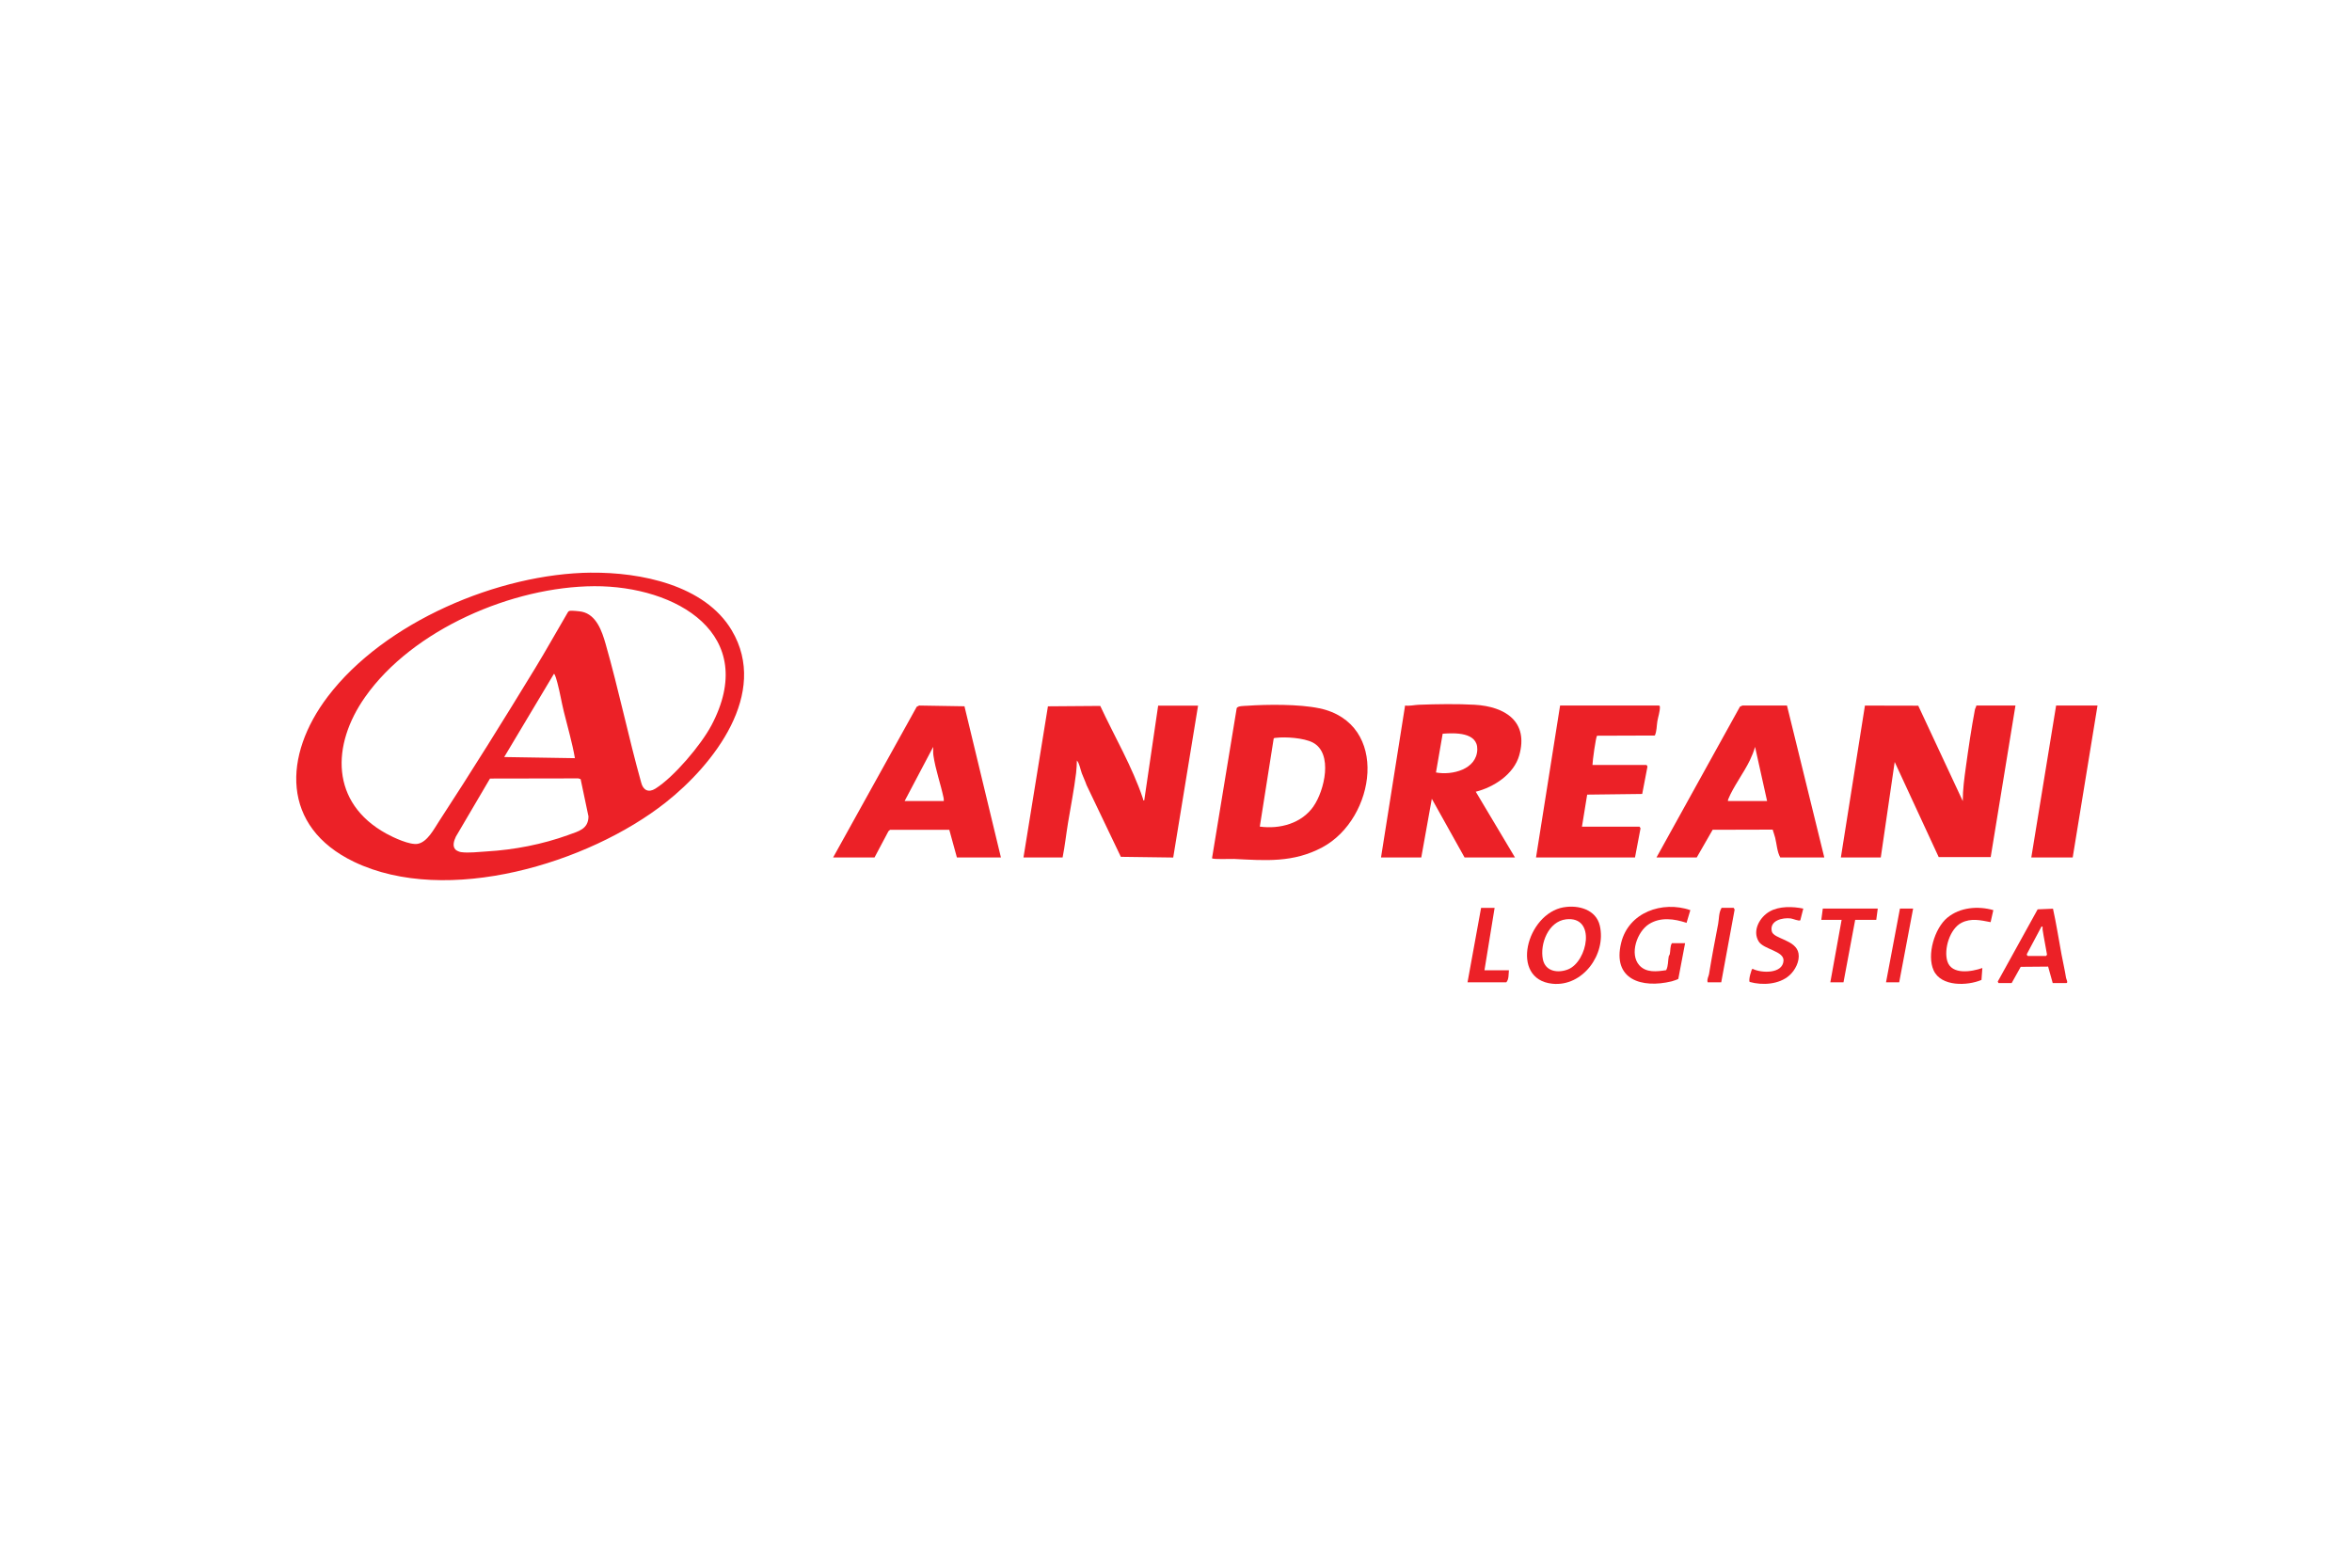 <?xml version="1.0" encoding="UTF-8"?>
<svg id="Layer_1" xmlns="http://www.w3.org/2000/svg" version="1.1" viewBox="0 0 600 400">
  <!-- Generator: Adobe Illustrator 29.2.1, SVG Export Plug-In . SVG Version: 2.1.0 Build 116)  -->
  <defs>
    <style>
      .st0 {
        fill: #ec2127;
      }
    </style>
  </defs>
  <path class="st0" d="M150.85,146.11c-23.64.23-52.78,12.58-67.24,31.63-11.38,14.99-11.98,33.2,6.73,42.17,23.63,11.33,59.76.4,79.46-15.14,12.32-9.72,26.42-27.84,16.88-43.92-6.9-11.63-23.36-14.85-35.83-14.73ZM145.04,213.03c-6.71,2.42-13.83,3.8-20.93,4.22-1.95.11-4.59.45-6.51.17-.41-.06-1.1-.34-1.39-.63-.9-.91-.37-2.33.09-3.33l8.7-14.81,22.54-.04.58.19,2,9.51c-.02,3.24-2.55,3.8-5.08,4.71ZM128.62,193.17l12.67-21.21c.27-.2.84,2.03.9,2.26.65,2.42,1.05,4.94,1.65,7.37.96,3.94,2.13,7.86,2.82,11.86l-18.04-.29ZM181.45,185.14c-2.64,4.96-9.51,13.1-14.25,16.08-1.78,1.12-3.15.39-3.63-1.54-3.28-11.73-5.74-23.73-9.09-35.43-.91-3.17-2.32-7.38-6.04-8.17-.5-.11-2.59-.32-3.02-.23-.26.05-.44.15-.57.39-2.78,4.71-5.43,9.51-8.28,14.18-7.94,13.03-16.24,26.37-24.58,39.15-1.27,1.94-2.95,5.26-5.41,5.73-2,.38-6.22-1.6-8.05-2.61-14.24-7.84-14.01-22.58-5.4-34.83,12.15-17.29,37.67-28.2,58.49-28.29,20.85-.09,42.26,12.21,29.83,35.58Z"/>
  <path class="st0" d="M291.91,204.2c-.41.08-.25-.17-.34-.42-2.72-8.15-7.28-15.89-10.89-23.66l-13.35.1-6.24,38.57h9.98c.59-2.93.9-5.92,1.39-8.88.69-4.21,1.54-8.44,2.06-12.71.12-1.01.17-2.14.2-3.16.68.81.87,2.22,1.25,3.26.37,1.01.87,1.99,1.21,3.01l8.75,18.31,13.36.18,6.34-38.76h-10.18l-3.55,24.18Z"/>
  <path class="st0" d="M494.57,218.69h13.26s6.32-38.67,6.32-38.67h-9.98c-.04.39-.3.68-.37,1.07-.88,4.63-1.66,9.92-2.3,14.59-.4,2.88-.8,5.81-.79,8.72l-11.36-24.34-13.6-.03-6.14,38.76h10.18l3.55-24.37,11.23,24.28Z"/>
  <path class="st0" d="M336.53,180.72c-5.06-1.07-13.2-1.01-18.44-.64-.7.05-2.42,0-2.61.65l-6.29,38.25c.26.36,4.72.14,5.58.18,8.1.4,15.11,1.02,22.57-2.97,13.59-7.27,17.33-31.64-.8-35.48ZM335.1,205.72c-3.06,4.39-8.58,5.88-13.72,5.19l3.54-22.46c.13-.2.38-.16.58-.19,2.5-.31,7.13.03,9.38,1.19,5.29,2.74,2.97,12.31.21,16.26Z"/>
  <path class="st0" d="M376.21,179.82c-4.34-.25-9.85-.17-14.23,0-1.15.04-2.34.36-3.54.2l-6.14,38.76h10.27l2.69-14.97,8.35,14.97h12.86l-10-16.77c4.61-1.14,9.74-4.48,11.09-9.28,2.44-8.63-3.57-12.45-11.36-12.91ZM366.32,197.1l1.71-9.89c3.11-.24,8.93-.42,8.83,4.01-.12,5.11-6.44,6.65-10.54,5.88Z"/>
  <path class="st0" d="M234.5,180.01l-.64.32-21.33,38.46h10.56l3.56-6.71.41-.35h15.11s1.94,7.06,1.94,7.06h11.23l-9.3-38.58-11.54-.19ZM240.75,204.39h-9.98l7.29-13.82c.03.72-.06,1.44.05,2.16.53,3.65,1.84,7.24,2.6,10.84.06.27.06.54.05.82Z"/>
  <path class="st0" d="M452.21,211.67c.19.68.47,1.4.64,2.08.4,1.61.49,3.62,1.3,5.03h11.23l-9.52-38.77h-11.32s-.67.29-.67.29l-21.3,38.49h10.27l4.06-7.07,15.31-.04ZM440.92,203.82c1.2-2.99,3.98-6.71,5.49-9.86.5-1.04,1-2.27,1.31-3.39l3.07,13.82h-9.98c-.04-.23.03-.37.11-.57Z"/>
  <path class="st0" d="M418.51,211.36l-.26-.44h-14.69l1.33-8.17,14.04-.17,1.33-6.93c.04-.16-.2-.47-.29-.47h-13.73c0-.92.86-7.25,1.18-7.46l14.73-.05c.52-1.15.44-2.44.65-3.67.19-1.12.66-2.43.64-3.59,0-.22,0-.25-.21-.39h-25.25l-6.14,38.76h25.25l1.41-7.43Z"/>
  <polygon class="st0" points="524.52 180.02 518.19 218.78 528.75 218.78 535.08 180.02 524.52 180.02"/>
  <path class="st0" d="M398.91,231.49c-9.47,1.62-13.9,18.36-2.91,19.51,7.77.81,13.8-7.53,12.12-14.8-.95-4.13-5.46-5.35-9.22-4.7ZM399.99,247.35c-2.58,1.01-5.77.54-6.4-2.58-.8-3.96,1.42-9.67,5.9-10.2,7.81-.92,5.52,10.82.5,12.78Z"/>
  <path class="st0" d="M413.56,240.57c-2.29,9.37,5.24,11.68,12.9,9.82.29-.07,1.54-.49,1.68-.62l1.73-9.11h-3.36c-.48.69-.36,1.87-.53,2.74-.04.23-.25.44-.29.67-.21,1.12-.09,2.4-.65,3.47-2.36.36-5.08.72-6.85-1.25-2.58-2.88-.55-8.6,2.48-10.51,2.94-1.85,6.45-1.36,9.57-.31l.97-3.25c-7.15-2.44-15.74.54-17.65,8.35Z"/>
  <path class="st0" d="M525.91,243.59c-.74-3.91-1.32-7.86-2.19-11.73l-3.91.16-10.18,18.43.19.38h3.36l2.31-4.14,6.99-.06,1.17,4.2h3.46c.55,0-.01-1.05-.05-1.29-.32-2.02-.78-3.98-1.15-5.95ZM521.93,243.92h-4.61c-.17-.05-.39-.38-.21-.59l3.67-6.9c.45-.18.25.46.28.68.32,2.19.79,4.34,1.14,6.49l-.26.32Z"/>
  <path class="st0" d="M451.44,232.57c-2.54,1.43-4.49,4.91-2.79,7.65,1.28,2.06,6.47,2.41,6.33,4.9-.2,3.42-5.71,3.21-7.92,2.06-.26.05-1.12,3.08-.69,3.37,3.23.91,7.47.65,10.08-1.65,1.48-1.29,2.69-3.62,2.36-5.61-.59-3.55-6.37-3.69-6.82-5.65-.64-2.77,2.74-3.56,4.84-3.3.5.06,2.07.74,2.43.48l.76-2.99c-2.72-.56-6.1-.66-8.58.73Z"/>
  <path class="st0" d="M496.78,234.14c-3.3,2.74-5.3,9.54-3.5,13.47,1.9,4.16,8.59,3.96,12.2,2.42l.22-3.04c-2.69.96-7.82,1.83-8.93-1.72-.95-3.07.63-8.3,3.62-9.82,2.44-1.24,4.88-.65,7.42-.16l.69-3.07c-3.93-1.1-8.5-.74-11.72,1.93Z"/>
  <polygon class="st0" points="464.62 234.71 469.8 234.71 466.92 250.64 470.28 250.64 473.26 234.71 478.64 234.71 479.02 231.83 465 231.83 464.62 234.71"/>
  <path class="st0" d="M381.29,231.64h-3.46l-3.46,19h9.89c.69-.75.56-2.09.67-3.07h-6.24l2.59-15.93Z"/>
  <path class="st0" d="M439.18,231.64c-.75,1.25-.62,2.74-.88,4.11-.82,4.25-1.63,8.52-2.33,12.83-.1.59-.59,1.26-.34,2.06h3.46l3.42-18.57-.25-.43h-3.07Z"/>
  <polygon class="st0" points="481.13 250.64 484.49 250.64 488.04 231.83 484.68 231.83 481.13 250.64"/>
</svg>